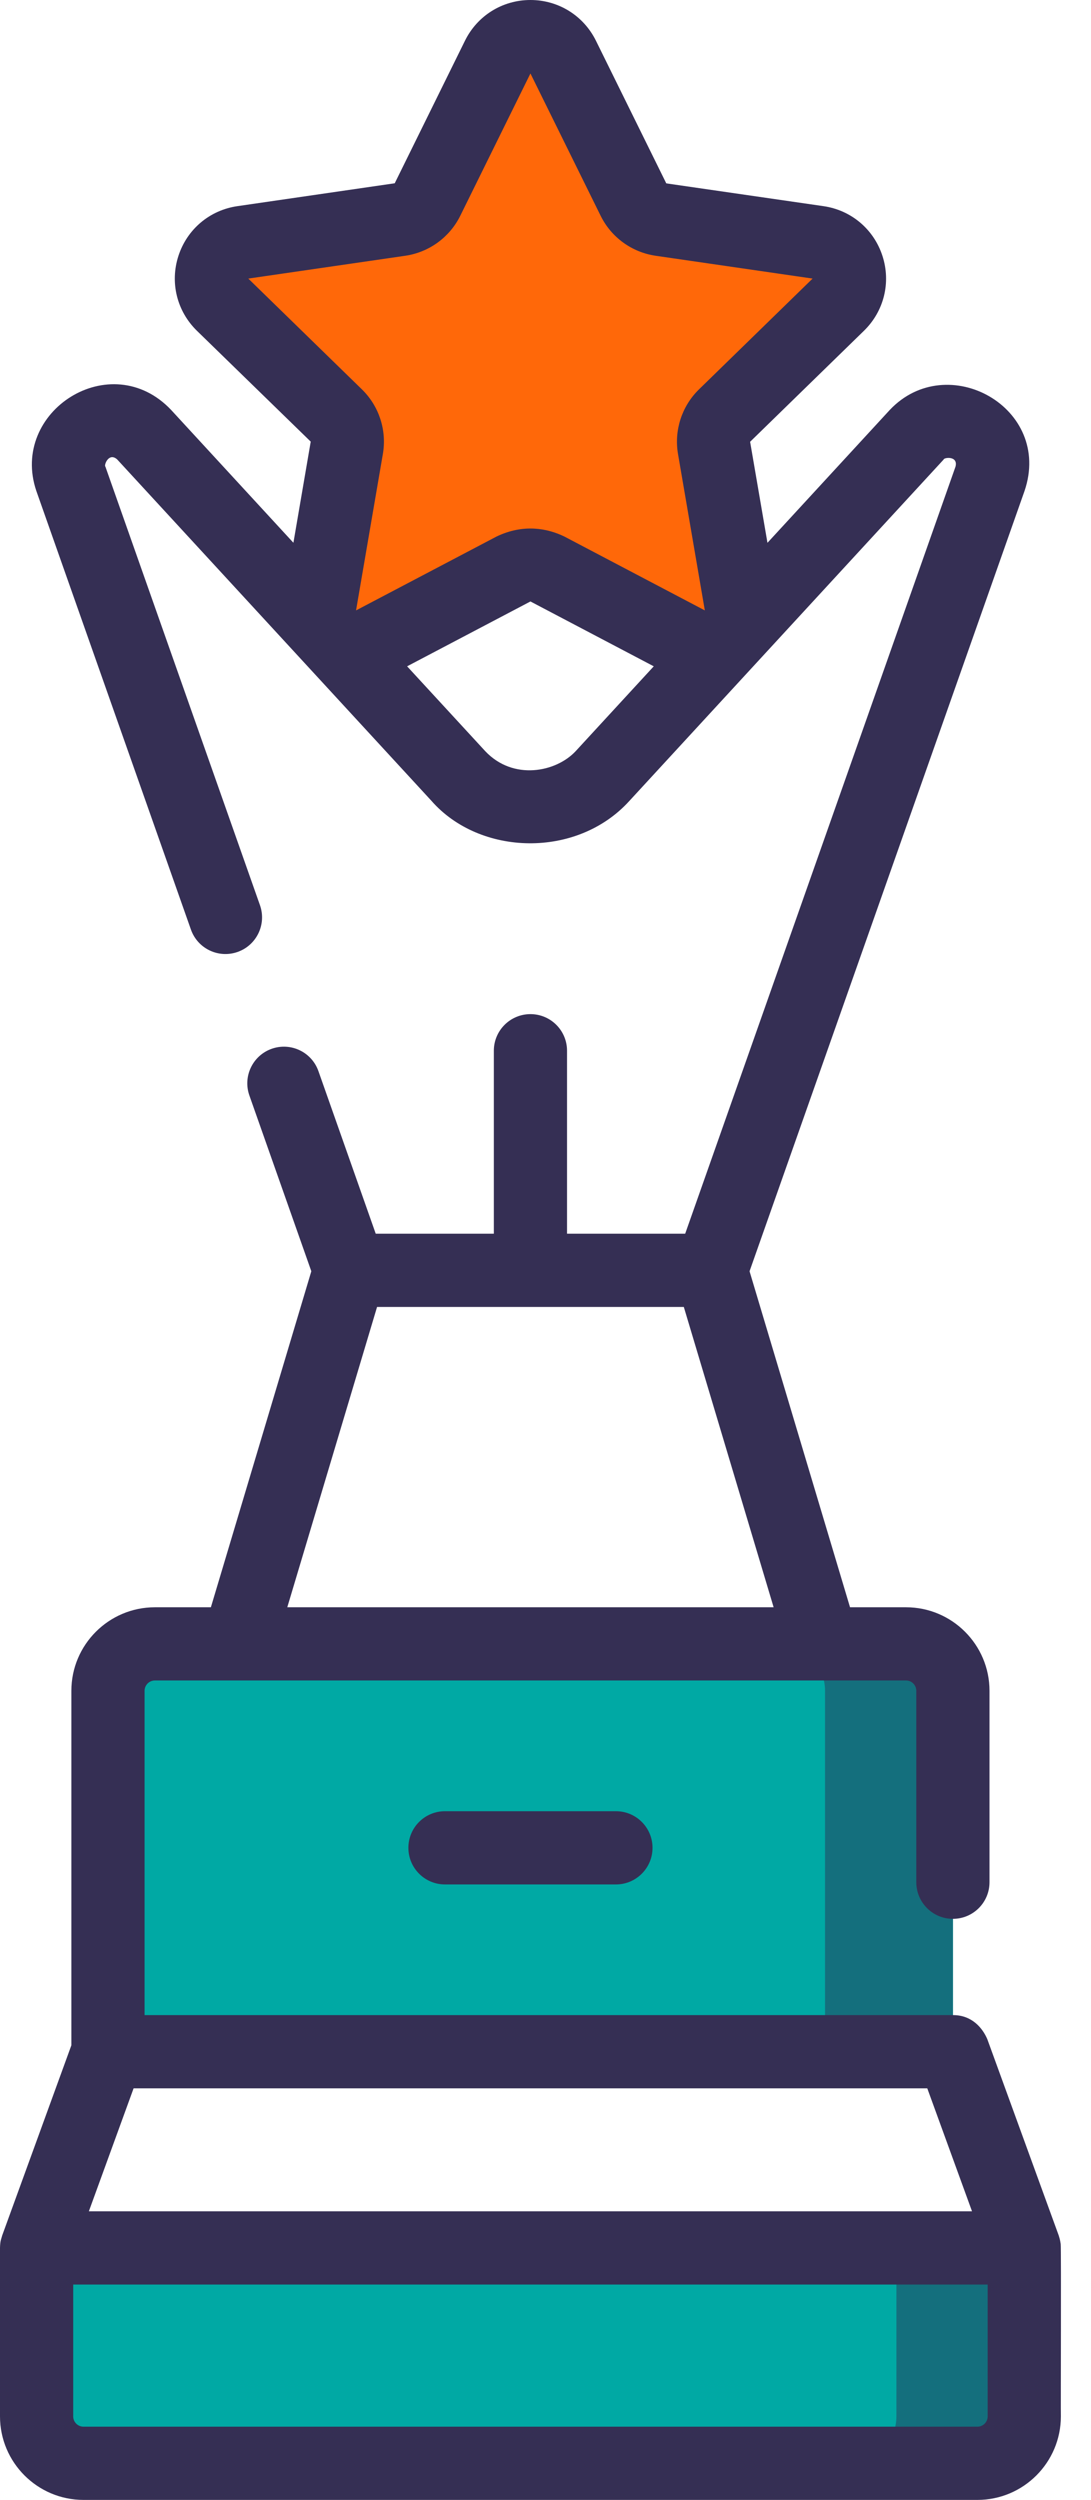 <svg width="31" height="71" viewBox="0 0 31 71" fill="none" xmlns="http://www.w3.org/2000/svg">
<path d="M15.554 16.159L19.553 18.261C20.312 18.66 21.199 18.016 21.054 17.171L20.291 12.717C20.233 12.382 20.344 12.039 20.588 11.802L23.823 8.648C24.438 8.049 24.099 7.006 23.25 6.883L18.779 6.233C18.442 6.184 18.151 5.973 18 5.667L16 1.616C15.621 0.847 14.524 0.847 14.145 1.616L12.145 5.667C11.994 5.973 11.703 6.184 11.366 6.233L6.895 6.883C6.046 7.006 5.707 8.049 6.321 8.648L9.557 11.802C9.801 12.039 9.912 12.382 9.854 12.717L9.091 17.171C8.946 18.016 9.833 18.66 10.592 18.261L14.591 16.159C14.892 16 15.252 16 15.554 16.159Z" fill="#FF6809"/>
<path d="M23.824 8.648C24.438 8.049 24.099 7.006 23.25 6.883L18.779 6.233C18.442 6.184 18.151 5.973 18 5.667L16 1.616C15.621 0.847 14.524 0.847 14.145 1.616L13.113 3.706C13.368 3.784 13.598 3.959 13.734 4.235L14.367 5.667C14.518 5.973 14.809 6.184 15.146 6.233L19.617 6.883C20.466 7.006 20.805 8.049 20.191 8.648L16.955 11.802C16.711 12.039 16.6 12.382 16.658 12.717L17.176 15.873C17.243 16.263 17.089 16.608 16.831 16.83L19.553 18.261C20.312 18.66 21.199 18.016 21.055 17.171L20.291 12.717C20.233 12.382 20.344 12.039 20.588 11.802L23.824 8.648Z" fill="#FF6809"/>
<path d="M27.077 58.269H3.068V48.018C3.068 47.282 3.665 46.685 4.401 46.685H25.744C26.48 46.685 27.077 47.282 27.077 48.018V58.269Z" fill="#00A9A4"/>
<path d="M25.743 46.688H22.11C22.846 46.688 23.443 47.284 23.443 48.02V58.271H27.076V48.02C27.076 47.284 26.479 46.688 25.743 46.688Z" fill="#146F7D"/>
<path d="M27.772 69.959H2.373C1.637 69.959 1.04 69.362 1.04 68.626V63.842H29.104V68.626C29.105 69.362 28.508 69.959 27.772 69.959Z" fill="#00A9A4"/>
<path d="M25.471 63.842V68.626C25.471 69.362 24.875 69.959 24.139 69.959H27.772C28.508 69.959 29.104 69.362 29.104 68.626V63.842H25.471Z" fill="#146F7D"/>
<path d="M30.139 63.733C30.131 63.688 30.128 63.628 30.082 63.487L28.054 57.915C27.921 57.602 27.617 57.227 27.076 57.231H4.108V48.02C4.108 47.859 4.239 47.727 4.401 47.727H25.744C25.905 47.727 26.036 47.859 26.036 48.02V53.457C26.036 54.031 26.502 54.497 27.076 54.497C27.651 54.497 28.116 54.031 28.116 53.457V48.02C28.116 46.712 27.052 45.648 25.744 45.648H24.153L21.298 36.105L29.111 13.945C29.918 11.576 26.917 9.915 25.283 11.642L21.807 15.416L21.314 12.547L24.549 9.394C25.119 8.838 25.32 8.023 25.074 7.267C24.828 6.511 24.187 5.969 23.399 5.855L18.932 5.208L16.933 1.156C16.58 0.443 15.867 0 15.072 0C14.277 0 13.564 0.443 13.212 1.156L11.216 5.205L6.745 5.855C5.958 5.969 5.316 6.51 5.07 7.267C4.824 8.024 5.026 8.838 5.595 9.394L8.829 12.543L8.337 15.415L4.862 11.642C3.15 9.836 0.264 11.679 1.033 13.945L5.425 26.401C5.616 26.943 6.21 27.227 6.752 27.036C7.293 26.845 7.578 26.251 7.387 25.709L2.995 13.253C2.945 13.219 3.092 12.83 3.332 13.051L12.258 22.743C13.629 24.31 16.392 24.395 17.887 22.743L26.813 13.051C26.82 12.99 27.232 12.939 27.15 13.253L19.469 35.038H16.112V29.842C16.112 29.268 15.647 28.802 15.072 28.802C14.498 28.802 14.032 29.268 14.032 29.842V35.038H10.676L9.048 30.421C8.857 29.879 8.263 29.595 7.721 29.786C7.18 29.977 6.895 30.571 7.086 31.113L8.846 36.105L5.992 45.648H4.401C3.092 45.648 2.028 46.712 2.028 48.02V58.088L0.063 63.487C0.038 63.587 0.005 63.627 0 63.843V68.627C0 69.936 1.064 71 2.373 71H27.772C29.08 71 30.144 69.936 30.144 68.627C30.138 68.482 30.156 63.903 30.139 63.733ZM7.055 7.912L11.515 7.264C12.191 7.165 12.775 6.741 13.078 6.129L15.072 2.087L17.067 6.129C17.369 6.741 17.953 7.165 18.629 7.264L23.089 7.912L19.862 11.058C19.373 11.535 19.15 12.221 19.265 12.894L20.027 17.336L16.038 15.239C15.556 15.005 14.876 14.87 14.107 15.239L10.117 17.336L10.879 12.894C10.995 12.221 10.772 11.535 10.283 11.058L7.055 7.912ZM16.357 21.334C15.801 21.931 14.583 22.176 13.788 21.334L11.568 18.924L15.072 17.082L18.576 18.924L16.357 21.334ZM10.714 37.119H19.43L21.982 45.648H8.163L10.714 37.119ZM26.348 59.311L27.619 62.803H2.525L3.796 59.311H26.348ZM28.064 68.627C28.064 68.789 27.933 68.92 27.772 68.92H2.373C2.211 68.92 2.08 68.789 2.08 68.627V64.883H28.064V68.627Z" fill="#352F54"/>
<path d="M12.644 51.44C12.069 51.44 11.604 51.905 11.604 52.48C11.604 53.054 12.069 53.52 12.644 53.52H17.5C18.075 53.52 18.541 53.054 18.541 52.48C18.541 51.905 18.075 51.44 17.5 51.44H12.644Z" fill="#352F54"/>
</svg>
